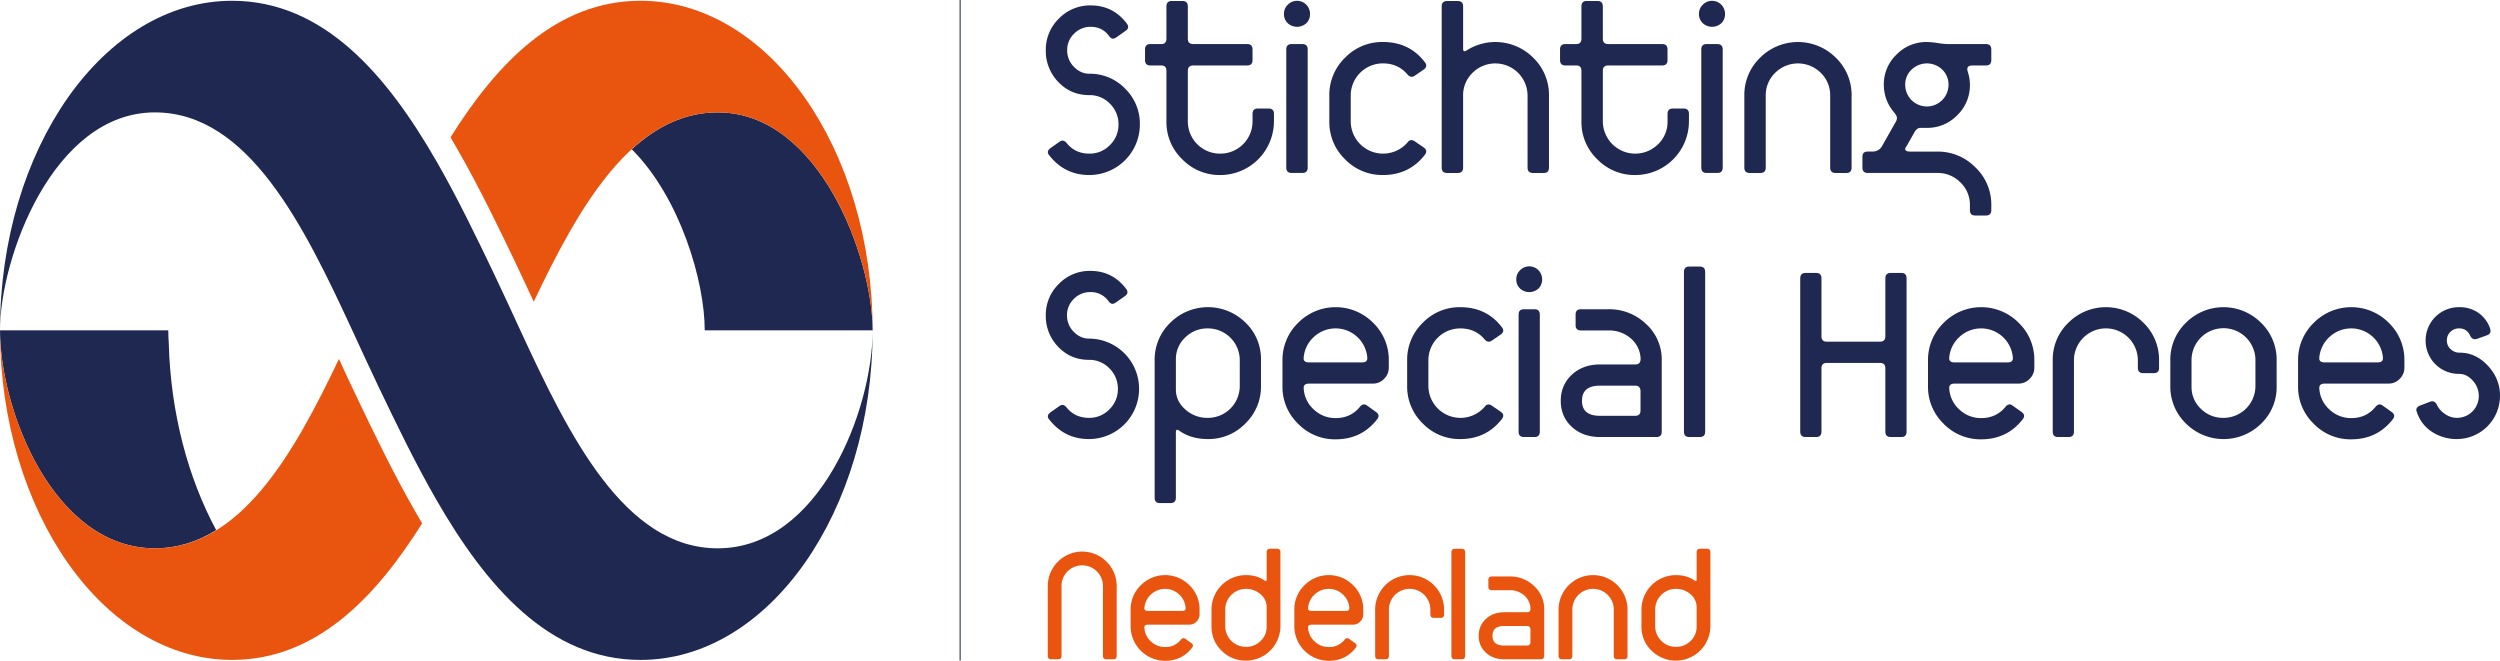 <svg xmlns="http://www.w3.org/2000/svg" width="2366.856" height="625.587"><path fill="#1e2850" d="M679.547 106.391c-31.2 0-57.882 13.36-81.422 34.928 45.652 45.541 69.07 124.847 69.07 171.407h158.967c0-68.106-50.061-206.336-146.615-206.336" data-name="Path 8251"/><path fill="#1e2850" d="M159.332 312.76H.017c0 75.484 50.615 206.347 146.637 206.347 21.3 0 40.489-6.37 58.037-17.2-26.664-49.518-43.115-110.645-44.921-177.035-.266-4.154-.443-8.22-.443-12.108" data-name="Path 8252"/><path fill="#1d1d1b" d="M214.19 624.568c-.975-.033-1.961-.044-2.947-.1.964.055 1.916.166 2.88.2l.066-.1Z" data-name="Path 8253"/><path fill="#e9550f" d="M606.478.72c-78.652 0-135.083 57.671-179.937 129.256l6.348 11.022c20.815 36.147 39.282 74.643 55.566 108.622l.233.5.177.4c5.45 11.388 10.856 23.075 16.439 35.15 43.071-90.8 93.785-179.272 174.243-179.272 96.543 0 146.615 138.229 146.615 206.336C826.163 140.688 727.614.72 606.478.72" data-name="Path 8254"/><path fill="#e9550f" d="m337.719 375.859-.144-.3-.144-.321-.033-.089c-5.491-11.442-10.912-23.162-16.518-35.326-43.082 90.816-93.785 179.284-174.232 179.284C50.626 519.107.007 388.233.007 312.76c0 172.028 98.559 312 219.684 312 78.653 0 135.072-57.66 179.948-129.245l-6.348-11.011c-20.826-36.158-39.293-74.665-55.577-108.64" data-name="Path 8255"/><path fill="none" stroke="#1e2850" d="M908.991 625.277V0" data-name="Line 2"/><path fill="#1e2850" d="M1078.415 368.249a47.5 47.5 0 0 1-47.424 47.428q-23.23 0-37.742-18.633a4.552 4.552 0 0 1-1.207-2.9c0-1.3.886-2.581 2.659-3.877l8.231-5.8q3.623-2.659 6.78 1.207 7.976 9.92 21.292 9.926a26.171 26.171 0 0 0 19.364-8.109 26.476 26.476 0 0 0 7.987-19.231 26.747 26.747 0 0 0-7.987-19.475 26.144 26.144 0 0 0-19.364-8.1q-17.414 0-29.157-12.341a41.612 41.612 0 0 1-11.744-29.774 40.594 40.594 0 0 1 12.341-29.766 40.533 40.533 0 0 1 29.766-12.341q21.053 0 33.876 16.938c2.094 2.747 1.695 5.074-1.208 7.012l-8.231 5.8a7.008 7.008 0 0 1-3.39 1.451c-1.3 0-2.581-.886-3.877-2.659a20.261 20.261 0 0 0-17.182-8.475 21.353 21.353 0 0 0-15.487 6.414 21.047 21.047 0 0 0-6.536 15.609 21.549 21.549 0 0 0 6.292 15.487q6.281 6.53 14.523 6.536a47.5 47.5 0 0 1 47.424 47.668Z" data-name="Path 8256"/><path fill="#1e2850" d="M1193.824 365.347a48.441 48.441 0 0 1-14.767 35.571 48.492 48.492 0 0 1-35.571 14.756q-15.969 0-27.1-7.987-3.141-2.177-3.146 1.695v61.836c0 3.39-1.695 5.074-5.085 5.074h-9.926c-3.39 0-5.074-1.684-5.074-5.074V341.142a48.477 48.477 0 0 1 14.772-35.571 50.509 50.509 0 0 1 71.131-.244 47.441 47.441 0 0 1 14.767 35.083v24.925Zm-20.084 0v-24.194a30.145 30.145 0 0 0-30.242-30.242 29.631 29.631 0 0 0-21.413 8.585 28.079 28.079 0 0 0-8.829 20.937v28.315q0 11.382 9.438 19.353a30.8 30.8 0 0 0 20.8 7.511 30.164 30.164 0 0 0 30.242-30.254Z" data-name="Path 8257"/><path fill="#1e2850" d="M1314.816 347.977a14.626 14.626 0 0 1-4.475 10.734 14.435 14.435 0 0 1-10.524 4.464h-60.485q-5.317 0-5.074 4.387a28.764 28.764 0 0 0 9.56 20.106 29.5 29.5 0 0 0 20.682 8.164q14.274 0 22.986-10.646c2.094-2.57 4.365-2.991 6.78-1.208l8.463 6.049q4.121 2.908 1.208 6.78-14.772 19.109-39.448 19.12a48.434 48.434 0 0 1-35.56-14.767 48.441 48.441 0 0 1-14.767-35.571v-24.193a48.874 48.874 0 0 1 14.767-35.693 49.988 49.988 0 0 1 71.128-.055 48.619 48.619 0 0 1 14.77 35.571v6.757Zm-20.328-9.283a30.142 30.142 0 0 0-50.415-19.866 30.027 30.027 0 0 0-9.837 19.63q-.482 4.636 4.852 4.631h50.537q5.1 0 4.852-4.387Z" data-name="Path 8258"/><path fill="#1e2850" d="M1421.995 396.564q-14.772 19.109-39.448 19.12a48.424 48.424 0 0 1-35.56-14.756 48.459 48.459 0 0 1-14.767-35.571v-24.193a48.477 48.477 0 0 1 14.767-35.571 48.452 48.452 0 0 1 35.56-14.767q24.925 0 39.448 19.12 2.908 3.872-1.207 6.78l-8.464 5.8c-2.426 1.617-4.686 1.208-6.78-1.207q-8.707-10.4-22.987-10.4a30.145 30.145 0 0 0-30.242 30.242v24.197a30.354 30.354 0 0 0 53.229 19.851c1.772-2.57 4.032-2.991 6.78-1.208l8.464 5.8q4.121 2.908 1.207 6.769Z" data-name="Path 8259"/><path fill="#1e2850" d="M1459.98 264.45a11.708 11.708 0 0 1-3.423 8.707 12.949 12.949 0 0 1-17.47 0 11.489 11.489 0 0 1-3.545-8.707 11.577 11.577 0 0 1 3.545-8.585 12.159 12.159 0 0 1 20.893 8.585Zm-2.171 144.222c0 3.39-1.684 5.074-5.085 5.074h-9.926c-3.39 0-5.074-1.684-5.074-5.074V297.85c0-3.39 1.684-5.085 5.074-5.085h9.926c3.4 0 5.085 1.695 5.085 5.085v110.822Z" data-name="Path 8260"/><path fill="#1e2850" d="M1573.228 408.672c0 3.39-1.695 5.074-5.085 5.074h-53.24q-16.451 0-26.853-9.671-10.419-9.688-10.4-24.692 0-14.756 10.435-24.56 10.435-9.787 26.952-9.793h33.256q5.567 0 4.852-6.78a26.375 26.375 0 0 0-9.837-18.389 31.187 31.187 0 0 0-20.284-7.012h-26.232c-3.412 0-5.107-1.695-5.107-5.074v-9.925q0-5.085 5.085-5.085h26.122a50.125 50.125 0 0 1 35.449 13.914 45.322 45.322 0 0 1 14.887 34.474v67.519Zm-20.084-20.084v-18.145q0-5.334-5.1-5.328h-33.3q-17 0-17.015 14.279 0 14.274 17.015 14.279h33.3q5.1 0 5.1-5.085Z" data-name="Path 8261"/><path fill="#1e2850" d="M1614.358 408.672c0 3.39-1.684 5.074-5.085 5.074h-9.926c-3.39 0-5.074-1.684-5.074-5.074V257.438c0-3.39 1.684-5.074 5.074-5.074h9.926c3.4 0 5.085 1.695 5.085 5.074Z" data-name="Path 8262"/><path fill="#1e2850" d="M1805.032 408.672c0 3.39-1.617 5.074-4.852 5.074h-10.158c-3.39 0-5.085-1.684-5.085-5.074v-60.009c0-3.39-1.684-5.085-5.073-5.085h-50.338c-3.39 0-5.073 1.695-5.073 5.085v60.009c0 3.39-1.695 5.074-5.085 5.074h-9.926c-3.39 0-5.085-1.684-5.085-5.074V263.486q0-5.085 5.085-5.085h9.926q5.085 0 5.085 5.085v54.924c0 3.39 1.684 5.074 5.073 5.074h50.338c3.39 0 5.073-1.695 5.073-5.074v-54.924q0-5.085 5.085-5.085h10.158c3.224 0 4.852 1.695 4.852 5.085Z" data-name="Path 8263"/><path fill="#1e2850" d="M1926.002 347.977a14.625 14.625 0 0 1-4.476 10.734 14.435 14.435 0 0 1-10.524 4.464h-60.5q-5.317 0-5.073 4.387a28.8 28.8 0 0 0 9.549 20.106 29.5 29.5 0 0 0 20.682 8.164q14.274 0 22.986-10.646c2.094-2.57 4.365-2.991 6.78-1.208l8.464 6.049q4.121 2.908 1.207 6.78-14.768 19.11-39.446 19.121a48.434 48.434 0 0 1-35.56-14.767 48.441 48.441 0 0 1-14.767-35.571v-24.194a48.874 48.874 0 0 1 14.767-35.693 49.988 49.988 0 0 1 71.131-.055 48.619 48.619 0 0 1 14.769 35.571v6.757Zm-20.328-9.283a30.142 30.142 0 0 0-50.415-19.866 29.978 29.978 0 0 0-9.837 19.63c-.321 3.091 1.285 4.631 4.852 4.631h50.537q5.1 0 4.852-4.387Z" data-name="Path 8264"/><path fill="#1e2850" d="M2044.092 348.165q0 5.085-4.852 5.085h-10.158q-5.085 0-5.085-5.085v-7.012a30.25 30.25 0 1 0-60.5 0v67.519c0 3.39-1.695 5.074-5.085 5.074h-9.921c-3.39 0-5.085-1.684-5.085-5.074v-67.519a48.476 48.476 0 0 1 14.765-35.571 50.212 50.212 0 0 1 71.131 0 48.5 48.5 0 0 1 14.769 35.571v7.012Z" data-name="Path 8265"/><path fill="#1e2850" d="M2155.391 365.838a47.688 47.688 0 0 1-14.756 35.327 50.536 50.536 0 0 1-71.142-.233 48.448 48.448 0 0 1-14.756-35.571v-24.197a48.466 48.466 0 0 1 14.756-35.571 50.226 50.226 0 0 1 71.142 0 48.51 48.51 0 0 1 14.756 35.571v24.681Zm-20.073-.487v-24.198a30.254 30.254 0 1 0-60.507 0v24.685a28.412 28.412 0 0 0 8.829 21.181 29.593 29.593 0 0 0 21.425 8.585 30.182 30.182 0 0 0 30.253-30.254Z" data-name="Path 8266"/><path fill="#1e2850" d="M2276.36 347.977a14.626 14.626 0 0 1-4.475 10.734 14.418 14.418 0 0 1-10.524 4.464h-60.485c-3.545 0-5.251 1.462-5.085 4.387a28.809 28.809 0 0 0 9.56 20.106 29.485 29.485 0 0 0 20.682 8.164q14.274 0 22.986-10.646c2.083-2.57 4.354-2.991 6.769-1.208l8.475 6.049q4.1 2.908 1.207 6.78-14.772 19.109-39.448 19.12a48.441 48.441 0 0 1-35.571-14.767 48.431 48.431 0 0 1-14.759-35.57v-24.194a48.863 48.863 0 0 1 14.76-35.692 50 50 0 0 1 71.14-.056 48.652 48.652 0 0 1 14.756 35.571v6.757Zm-20.328-9.283a30.142 30.142 0 0 0-50.415-19.866 30.078 30.078 0 0 0-9.837 19.63q-.482 4.636 4.852 4.631h50.537q5.1 0 4.852-4.387Z" data-name="Path 8267"/><path fill="#1e2850" d="M2366.853 374.785a40.886 40.886 0 0 1-40.888 40.888 42.183 42.183 0 0 1-23.23-6.658 35.025 35.025 0 0 1-14.523-18.744c-1.285-2.913-.321-5 2.914-6.292l9.438-3.622q4.353-1.695 6.658 3.135a21.486 21.486 0 0 0 7.622 8.475 19.379 19.379 0 0 0 11.122 3.633 20.653 20.653 0 0 0 20.815-20.815 21.137 21.137 0 0 0-5.694-14.4q-5.683-6.414-12.939-6.414a31.4 31.4 0 0 1-31.695-31.695 31.395 31.395 0 0 1 31.7-31.461 30.946 30.946 0 0 1 19.84 6.536 29.4 29.4 0 0 1 9.438 13.548c1.13 3.235.166 5.406-2.9 6.536l-9.449 3.39c-2.9.964-5.074-.078-6.536-3.146-2.083-4.52-5.561-6.78-10.391-6.78a11.439 11.439 0 0 0-8.231 3.268 10.821 10.821 0 0 0-3.39 8.109 11.022 11.022 0 0 0 3.5 8.231 12.222 12.222 0 0 0 8.84 3.39q14.988 0 26.5 12.341t11.479 28.558Z" data-name="Path 8268"/><path fill="#e9550f" d="M1057.235 620.879c0 2.193-1.052 3.3-3.135 3.3h-6.591c-2.193 0-3.29-1.1-3.29-3.3v-66.035a19.63 19.63 0 0 0-33.492-13.891 18.913 18.913 0 0 0-5.727 13.892v66.035c0 2.193-1.1 3.3-3.3 3.3h-6.434c-2.193 0-3.29-1.1-3.29-3.3v-66.036a32.678 32.678 0 0 1 32.624-32.635 32.678 32.678 0 0 1 32.635 32.635v66.035Z" data-name="Path 8269"/><path fill="#e9550f" d="M1135.677 581.541a9.464 9.464 0 0 1-2.9 6.957 9.362 9.362 0 0 1-6.824 2.891h-39.218c-2.3 0-3.4.953-3.29 2.847a18.713 18.713 0 0 0 6.192 13.039 19.142 19.142 0 0 0 13.415 5.3 18.314 18.314 0 0 0 14.9-6.9q2.044-2.509 4.4-.787l5.484 3.922c1.772 1.252 2.038 2.725.786 4.387q-9.571 12.4-25.568 12.4a32.678 32.678 0 0 1-32.624-32.635v-15.697a31.7 31.7 0 0 1 9.568-23.141 32.416 32.416 0 0 1 46.117-.033 31.542 31.542 0 0 1 9.571 23.064v4.375Zm-13.179-6.015a19.533 19.533 0 0 0-32.679-12.872 19.448 19.448 0 0 0-6.37 12.717c-.21 1.994.842 3 3.146 3h32.757c2.2 0 3.257-.942 3.146-2.847Z" data-name="Path 8270"/><path fill="#e9550f" d="M1212.225 592.805a32.678 32.678 0 0 1-32.635 32.635 31.622 31.622 0 0 1-23.053-9.416 30.916 30.916 0 0 1-9.571-22.909v-16a32.678 32.678 0 0 1 32.624-32.635q10.5 0 17.736 5.173c1.252.942 1.883.521 1.883-1.252V522.84c0-2.193 1.1-3.3 3.3-3.3h6.58c2.094 0 3.146 1.1 3.146 3.3v69.965Zm-13.028.31v-18.19a15.668 15.668 0 0 0-5.882-12.4 20.5 20.5 0 0 0-13.725-5.018 19.554 19.554 0 0 0-19.608 19.608v15.69a19.554 19.554 0 0 0 19.608 19.608 19.213 19.213 0 0 0 13.892-5.572 18.412 18.412 0 0 0 5.727-13.725Z" data-name="Path 8271"/><path fill="#e9550f" d="M1290.655 581.541a9.464 9.464 0 0 1-2.9 6.957 9.362 9.362 0 0 1-6.824 2.891h-39.217c-2.3 0-3.4.953-3.3 2.847a18.681 18.681 0 0 0 6.2 13.039 19.142 19.142 0 0 0 13.415 5.3 18.314 18.314 0 0 0 14.9-6.9c1.352-1.673 2.825-1.939 4.387-.787l5.495 3.922c1.772 1.252 2.038 2.725.786 4.387q-9.571 12.4-25.568 12.4a32.678 32.678 0 0 1-32.635-32.635v-15.697a31.655 31.655 0 0 1 9.571-23.142 32.429 32.429 0 0 1 46.128-.033 31.586 31.586 0 0 1 9.571 23.064v4.376Zm-13.179-6.015a19.542 19.542 0 0 0-32.691-12.872 19.448 19.448 0 0 0-6.37 12.717c-.21 1.994.842 3 3.146 3h32.755c2.2 0 3.257-.942 3.146-2.847Z" data-name="Path 8272"/><path fill="#e9550f" d="M1367.204 581.663c0 2.193-1.052 3.29-3.146 3.29h-6.58c-2.193 0-3.3-1.1-3.3-3.29v-4.553a19.613 19.613 0 1 0-39.227 0v43.768c0 2.193-1.1 3.3-3.3 3.3h-6.436c-2.193 0-3.3-1.1-3.3-3.3V577.11a32.678 32.678 0 0 1 32.624-32.635 32.678 32.678 0 0 1 32.631 32.635v4.553Z" data-name="Path 8273"/><path fill="#e9550f" d="M1387.121 620.879c0 2.193-1.1 3.3-3.3 3.3h-6.436c-2.193 0-3.29-1.1-3.29-3.3V522.84c0-2.193 1.1-3.3 3.29-3.3h6.436c2.2 0 3.3 1.1 3.3 3.3v98.039Z" data-name="Path 8274"/><path fill="#e9550f" d="M1461.952 620.879c0 2.193-1.1 3.3-3.3 3.3h-34.519q-10.668 0-17.4-6.281a20.859 20.859 0 0 1-6.746-16 20.9 20.9 0 0 1 6.768-15.919q6.763-6.348 17.47-6.359h21.557q3.606 0 3.146-4.387a17.078 17.078 0 0 0-6.37-11.92 20.2 20.2 0 0 0-13.155-4.547h-17c-2.2 0-3.312-1.1-3.312-3.3v-6.438c0-2.193 1.1-3.29 3.3-3.29h16.938a32.494 32.494 0 0 1 22.986 9.017 29.367 29.367 0 0 1 9.649 22.355v43.769Zm-13.027-13.016v-11.765q0-3.44-3.3-3.445h-21.592q-11.017 0-11.034 9.261 0 9.255 11.034 9.261h21.591c2.2 0 3.3-1.1 3.3-3.3Z" data-name="Path 8275"/><path fill="#e9550f" d="M1540.848 620.879c0 2.193-1.041 3.3-3.135 3.3h-6.591c-2.193 0-3.29-1.1-3.29-3.3V577.11a19.613 19.613 0 1 0-39.227 0v43.769c0 2.193-1.1 3.3-3.3 3.3h-6.436c-2.193 0-3.29-1.1-3.29-3.3V577.11a32.678 32.678 0 0 1 32.635-32.635 32.678 32.678 0 0 1 32.634 32.635Z" data-name="Path 8276"/><path fill="#e9550f" d="M1619.29 592.805a32.72 32.72 0 0 1-55.688 23.219 30.916 30.916 0 0 1-9.571-22.909v-16a32.678 32.678 0 0 1 32.624-32.629q10.5 0 17.736 5.173c1.252.942 1.883.521 1.883-1.252V522.84c0-2.193 1.1-3.3 3.3-3.3h6.58c2.094 0 3.146 1.1 3.146 3.3v69.965Zm-13.028.31v-18.19a15.668 15.668 0 0 0-5.882-12.4 20.5 20.5 0 0 0-13.725-5.018 19.554 19.554 0 0 0-19.61 19.614v15.684a19.554 19.554 0 0 0 19.61 19.61 19.213 19.213 0 0 0 13.892-5.572 18.413 18.413 0 0 0 5.727-13.725Z" data-name="Path 8277"/><path fill="#1e2850" d="M1079.169 117.879a47.921 47.921 0 0 1-47.834 47.834q-23.43 0-38.063-18.788a4.568 4.568 0 0 1-1.219-2.936c0-1.3.886-2.592 2.681-3.91l8.308-5.86q3.656-2.675 6.824 1.23 8.059 10 21.48 10a26.414 26.414 0 0 0 19.53-8.175 26.694 26.694 0 0 0 8.054-19.4 27 27 0 0 0-8.054-19.652 26.386 26.386 0 0 0-19.53-8.164q-17.58 0-29.412-12.451a41.953 41.953 0 0 1-11.831-30.017 40.9 40.9 0 0 1 12.44-30.021 40.929 40.929 0 0 1 30.021-12.448q21.236 0 34.175 17.082c2.1 2.769 1.706 5.129-1.23 7.079l-8.3 5.86a6.918 6.918 0 0 1-3.423 1.462c-1.307 0-2.6-.886-3.91-2.681q-6.331-8.541-17.326-8.541a21.537 21.537 0 0 0-15.62 6.469 21.249 21.249 0 0 0-6.591 15.742 21.733 21.733 0 0 0 6.348 15.62q6.331 6.58 14.634 6.591a46.034 46.034 0 0 1 33.8 14.036 46.347 46.347 0 0 1 14.036 34.042Z" data-name="Path 8278"/><path fill="#1e2850" d="M1206.076 114.944a50.833 50.833 0 0 1-50.77 50.77 49.265 49.265 0 0 1-35.991-14.892 48.666 48.666 0 0 1-15.011-35.881V67.11c0-3.423-1.617-5.129-4.874-5.129h-10.247c-3.423 0-5.129-1.717-5.129-5.129V46.837q0-5.135 5.129-5.129h10.247c3.257 0 4.874-1.706 4.874-5.129V6.071c0-3.423 1.684-5.129 5.074-5.129h10.125q5.068 0 5.063 5.129v30.508q0 5.135 5.14 5.129h50.98q5.134 0 5.14 5.129v10.015c0 3.412-1.717 5.129-5.14 5.129h-50.98q-5.135 0-5.14 5.129v47.834a30.485 30.485 0 0 0 30.641 30.508 30.485 30.485 0 0 0 30.63-30.508v-7.079q0-5.135 5.129-5.129h10.014c3.412 0 5.129 1.706 5.129 5.129v7.079Z" data-name="Path 8279"/><path fill="#1e2850" d="M1240.24 13.172a11.791 11.791 0 0 1-3.456 8.785 13.055 13.055 0 0 1-17.625 0 11.587 11.587 0 0 1-3.567-8.785 11.71 11.71 0 0 1 3.565-8.663 12.269 12.269 0 0 1 21.081 8.663Zm-2.2 145.452q0 5.135-5.129 5.129h-10.019c-3.412 0-5.129-1.706-5.129-5.129V46.852c0-3.423 1.717-5.129 5.129-5.129h10.015q5.135 0 5.129 5.129Z" data-name="Path 8280"/><path fill="#1e2850" d="M1349.08 146.426q-14.889 19.275-39.781 19.275a48.893 48.893 0 0 1-35.88-14.888 48.893 48.893 0 0 1-14.889-35.879v-24.4a48.893 48.893 0 0 1 14.889-35.887 48.936 48.936 0 0 1 35.881-14.889q25.141 0 39.781 19.275 2.925 3.9-1.219 6.835l-8.541 5.86c-2.437 1.617-4.719 1.219-6.835-1.219q-8.79-10.485-23.186-10.491a30.409 30.409 0 0 0-30.508 30.508v24.408a30.62 30.62 0 0 0 53.694 20.018q2.675-3.888 6.835-1.219l8.541 5.86q4.138 2.925 1.219 6.835Z" data-name="Path 8281"/><path fill="#1e2850" d="M1466.471 158.635q0 5.135-4.9 5.129h-10.243q-5.118 0-5.118-5.129V90.552a30.55 30.55 0 0 0-52.11-21.6 29.415 29.415 0 0 0-8.907 21.6v68.084q0 5.135-5.129 5.129h-10.014c-3.412 0-5.129-1.706-5.129-5.129V6.104c0-3.423 1.717-5.129 5.129-5.129h10.014q5.135 0 5.129 5.129v40.268c0 1.784.731 2.437 2.2 1.95.321-.166.642-.332.975-.487a50.578 50.578 0 0 1 63.221 6.835 48.935 48.935 0 0 1 14.893 35.882v68.084Z" data-name="Path 8282"/><path fill="#1e2850" d="M1598.985 114.944a50.833 50.833 0 0 1-50.77 50.77 49.265 49.265 0 0 1-35.991-14.892 48.666 48.666 0 0 1-15.01-35.881V67.11q0-5.135-4.874-5.129h-10.248c-3.423 0-5.129-1.717-5.129-5.129V46.837q0-5.135 5.129-5.129h10.242q4.869 0 4.874-5.129V6.071q0-5.135 5.063-5.129h10.136q5.068 0 5.063 5.129v30.508q0 5.135 5.129 5.129h50.98q5.135 0 5.129 5.129v10.015c0 3.412-1.706 5.129-5.129 5.129h-50.975q-5.135 0-5.129 5.129v47.834a30.691 30.691 0 0 0 52.309 21.6 29.268 29.268 0 0 0 8.951-21.6v-7.079q0-5.135 5.129-5.129h10.014q5.118 0 5.118 5.129v7.079Z" data-name="Path 8283"/><path fill="#1e2850" d="M1633.16 13.172a11.758 11.758 0 0 1-3.467 8.785 13.04 13.04 0 0 1-17.614 0 11.6 11.6 0 0 1-3.581-8.785 11.72 11.72 0 0 1 3.578-8.663 12.275 12.275 0 0 1 21.081 8.663Zm-2.2 145.452q0 5.135-5.129 5.129h-10.019q-5.118 0-5.118-5.129V46.852q0-5.135 5.118-5.129h10.014q5.135 0 5.129 5.129Z" data-name="Path 8284"/><path fill="#1e2850" d="M1752.977 158.634q0 5.135-4.9 5.129h-10.243q-5.118 0-5.118-5.129v-68.08a29.433 29.433 0 0 0-8.907-21.6 30.65 30.65 0 0 0-43.2 0 29.416 29.416 0 0 0-8.907 21.6v68.08q0 5.135-5.129 5.129h-10.014q-5.118 0-5.118-5.129v-68.08a48.85 48.85 0 0 1 14.889-35.881 50.68 50.68 0 0 1 71.762 0 48.935 48.935 0 0 1 14.885 35.881v68.08Z" data-name="Path 8285"/><path fill="#1e2850" d="M1885.255 198.902q0 5.135-5.129 5.129h-10.011q-5.118 0-5.118-5.129v-4.642a29.157 29.157 0 0 0-9.04-21.6 29.8 29.8 0 0 0-21.7-8.907h-65.914q-5.118 0-5.118-5.129v-10.248q0-4.885 5.118-4.885h4.165q6.331 0 9.261-5.129l12.706-22.444a8.528 8.528 0 0 0 1.462-4.154c0-1.462-.986-3.323-2.936-5.605a40.071 40.071 0 0 1-9.516-25.867 38.965 38.965 0 0 1 11.953-28.559 39.233 39.233 0 0 1 28.8-11.964 74.778 74.778 0 0 1 10.247.986 73.092 73.092 0 0 0 9.516.975h36.114q5.135 0 5.129 5.129v10.014c0 3.412-1.706 5.129-5.129 5.129h-12.924c-3.1 0-4.642 1.141-4.642 3.423a8.265 8.265 0 0 0 .476 2.681 38.233 38.233 0 0 1 1.961 12.208A39.2 39.2 0 0 1 1853 109.105a39.374 39.374 0 0 1-28.858 11.964h-6.6q-2.941.482-4.9 3.844l-7.566 13.415a4.22 4.22 0 0 0-1.34 2.714q0 2.476 4.9 2.47h25.3a49.744 49.744 0 0 1 36.213 14.889 48.55 48.55 0 0 1 15.11 35.881v4.642Zm-40.508-118.61a19.5 19.5 0 0 0-5.927-14.4 20.9 20.9 0 0 0-29.024 0 19.274 19.274 0 0 0-6.049 14.4 20.494 20.494 0 0 0 40.988 0Z" data-name="Path 8286"/><path fill="#1e2850" d="m333.653 312.505-.122.255c-45.94-99.39-98.438-206.347-186.905-206.347C50.072 106.413-.003 244.64-.003 312.749-.003 140.71 98.548.74 219.684.74c86.713 0 146.427 70.114 193.386 151.68m-79.417 160.085c-.044.089-.078.166-.122.255 8.364 18.09 16.506 35.948 24.615 52.852l.177.388c16.639 34.718 34.53 71.984 54.758 107.111 46.97 81.555 106.668 151.667 193.386 151.667 121.125 0 219.684-139.979 219.684-312.007 0 75.484-50.615 206.347-146.637 206.347-88.456 0-140.954-106.956-186.894-206.358-8.353-18.09-16.506-35.948-24.615-52.852l-.166-.4c-16.65-34.707-34.53-71.962-54.769-107.1" data-name="Path 8287"/></svg>
